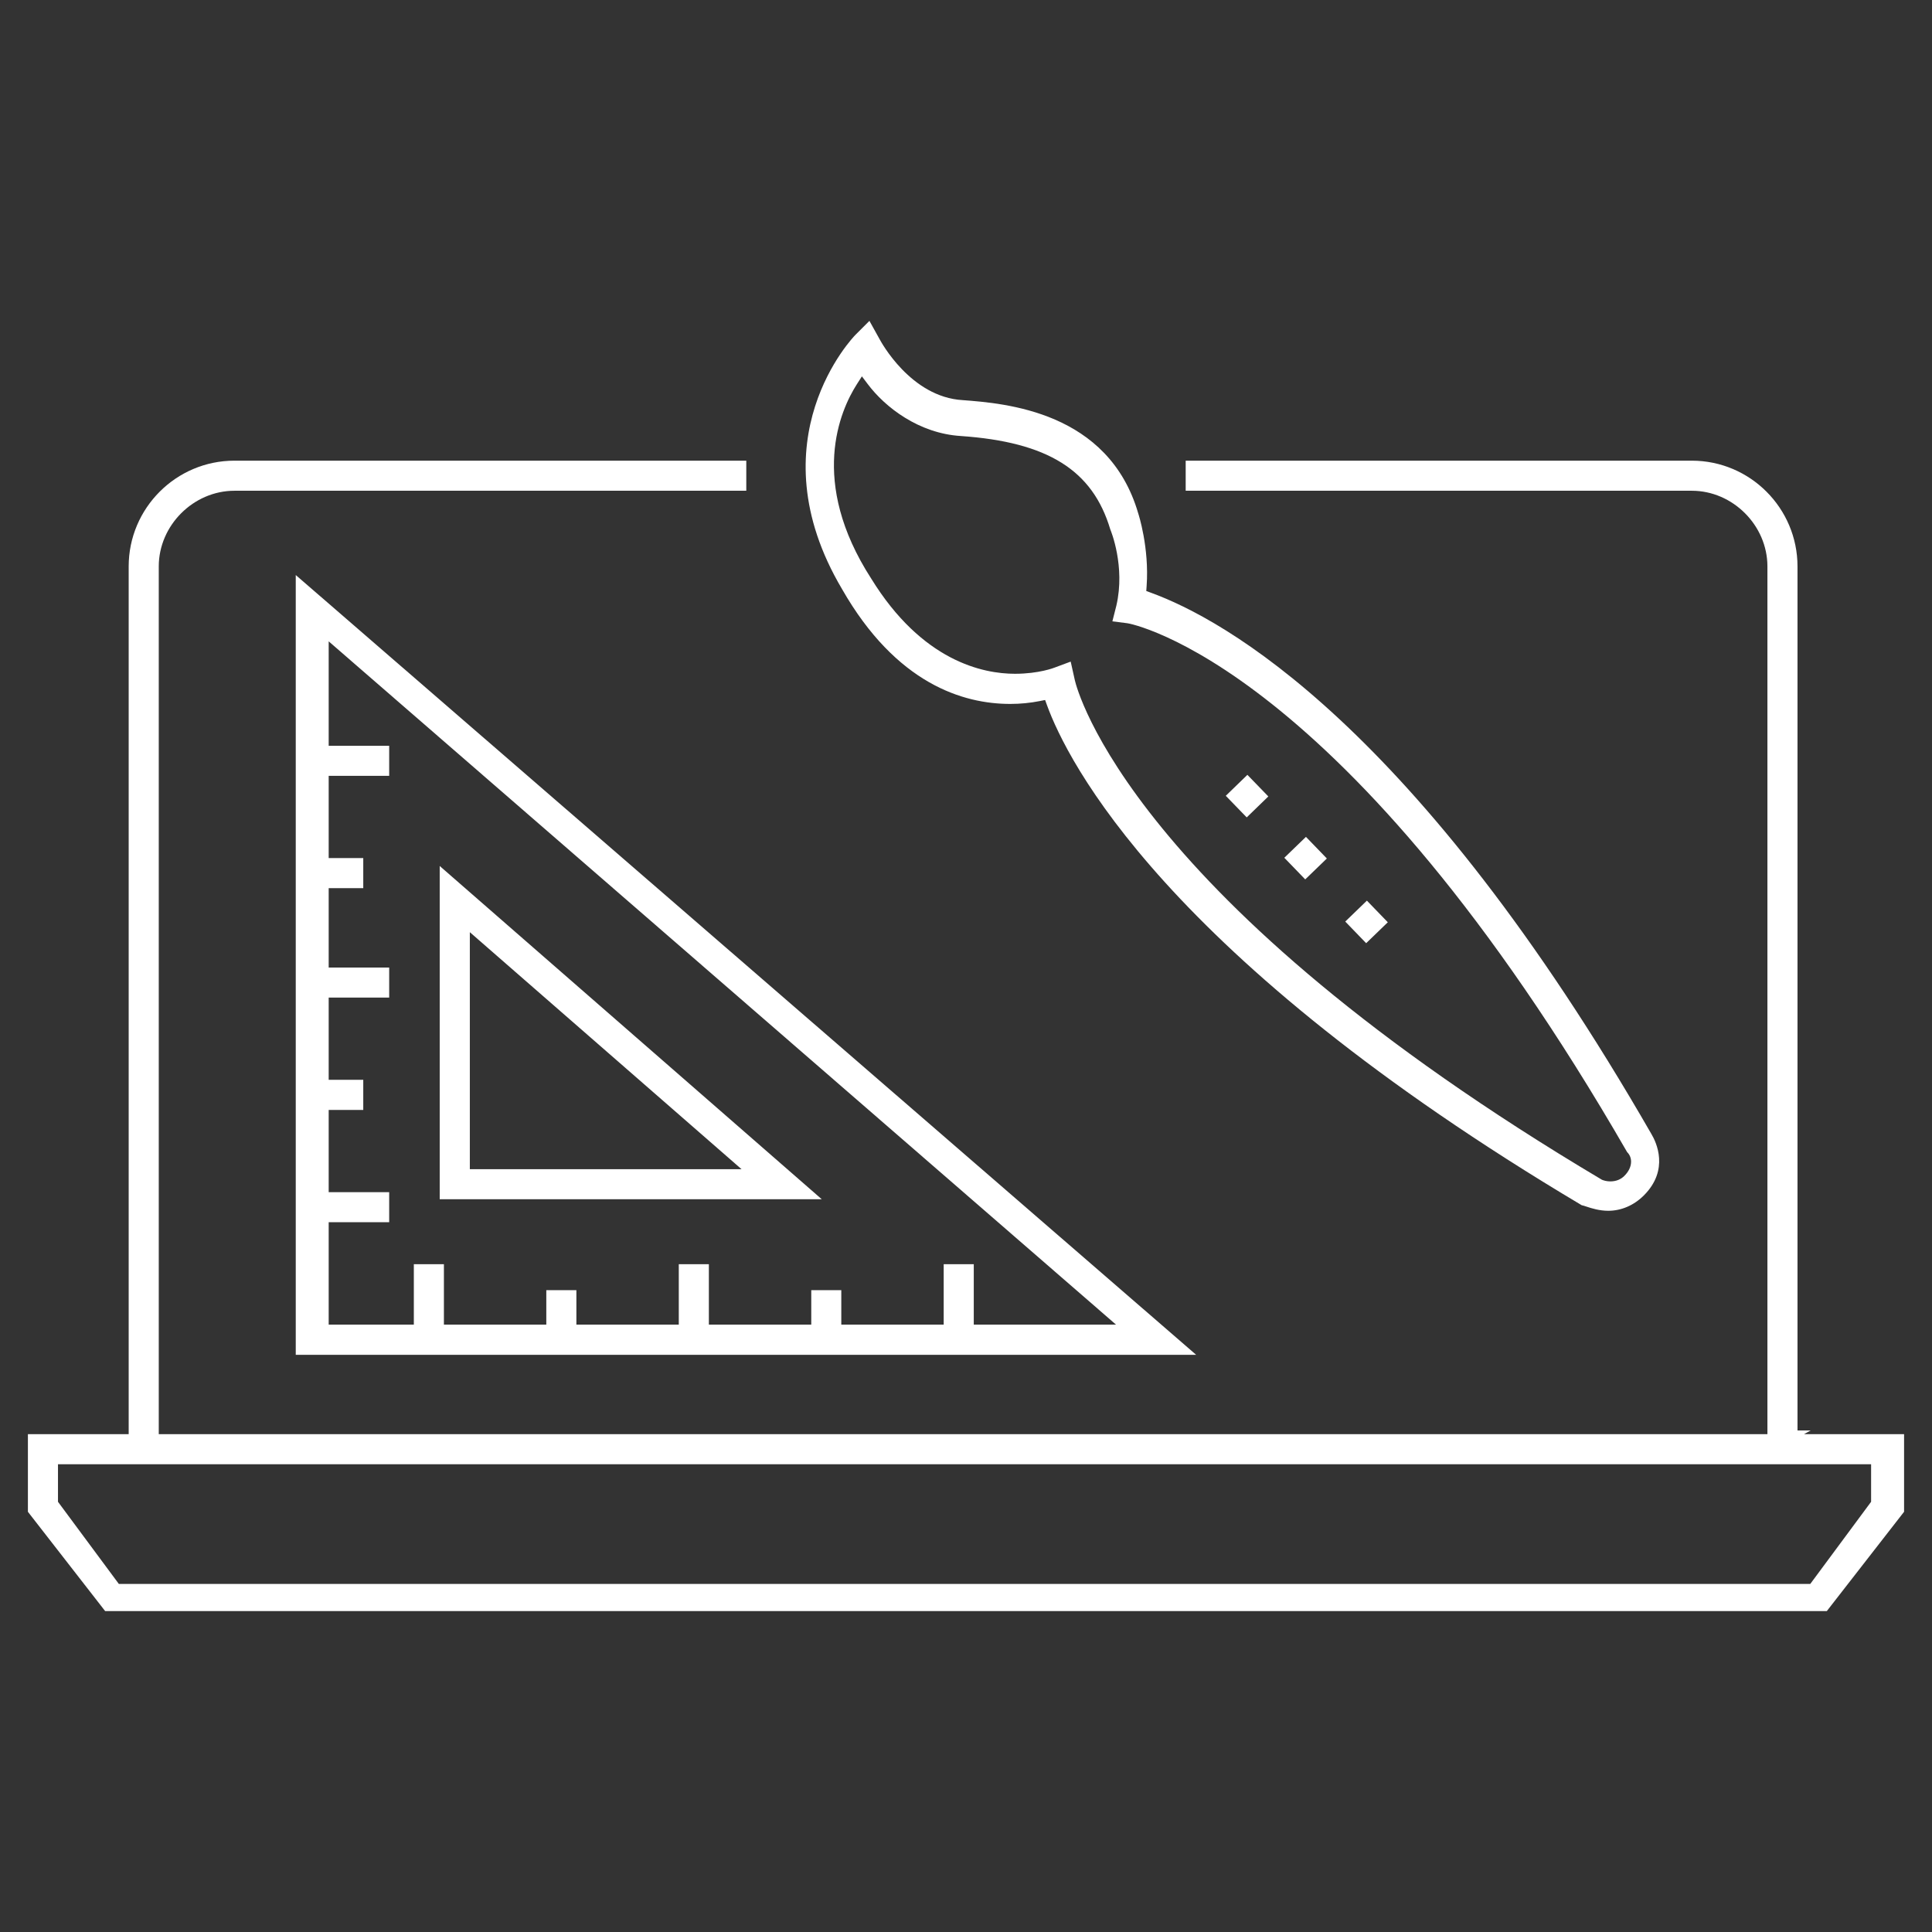 <svg version="1.1" xmlns="http://www.w3.org/2000/svg" xmlns:xlink="http://www.w3.org/1999/xlink" x="0px" y="0px" width="86px" height="86px" viewBox="-11 -11 86 86" enable-background="new -11 -11 86 86" xml:space="preserve">
<rect x="-11" y="-11" width="86" height="86" fill="#333333" stroke="none"/>
<g>
	<path fill="#FFFFFF" d="M-6.318,60.717l-3.44-4.422V52.84h4.486V14.214c0-2.595,2.112-4.708,4.707-4.708h22.785v1.339H-0.563
		c-1.826,0-3.37,1.542-3.37,3.369V52.84h71.607V14.214c0-1.827-1.543-3.369-3.365-3.369h-22.53V9.506h22.53
		c2.593,0,4.704,2.113,4.704,4.708v38.461h0.584l-0.291,0.164h4.451v3.455l-3.44,4.422H-6.318z M-8.419,55.85l2.709,3.656h75.292
		l2.707-3.656v-1.672H-8.419V55.85z"></path>
	<path fill="#FFFFFF" d="M60.589,42.896c-0.397,0-0.744-0.111-0.971-0.186c-0.088-0.029-0.153-0.051-0.213-0.063
		C40.809,31.585,36.488,22.819,35.607,20.395l-0.086-0.236l-0.245,0.049c-0.42,0.083-0.858,0.126-1.306,0.126
		c-0.003,0-0.003,0-0.003,0c-2.083,0-5.07-0.886-7.485-5.112c-3.944-6.655,0.547-11.27,0.595-11.315l0.624-0.624l0.453,0.816
		c0.053,0.098,1.382,2.579,3.699,2.712c1.869,0.142,6.494,0.49,7.815,5.047c0.01,0.026,0.495,1.519,0.372,3.23l-0.015,0.22
		l0.204,0.075c3.202,1.165,11.78,5.839,22.283,24.1c0.212,0.355,0.805,1.584-0.336,2.727C61.733,42.654,61.17,42.896,60.589,42.896z
		 M36.845,19.279c0.09,0.394,2.448,9.753,23.464,22.237c0.084,0.033,0.208,0.072,0.373,0.072c0.248,0,0.464-0.084,0.624-0.246
		c0.194-0.191,0.299-0.416,0.299-0.633c0-0.164-0.062-0.313-0.174-0.422C48.866,18.501,39.268,16.742,39.179,16.742l-0.663-0.084
		l0.179-0.707c0.402-1.745-0.245-3.324-0.273-3.389c-0.787-2.635-2.781-3.886-6.657-4.154c-1.861-0.116-3.363-1.274-4.145-2.319
		l-0.254-0.336l-0.227,0.355c-0.739,1.158-2.15,4.32,0.642,8.647c2.269,3.685,4.982,4.237,6.397,4.237
		c1.072,0,1.747-0.268,1.776-0.279l0.706-0.263L36.845,19.279z"></path>
	
		<rect x="43.837" y="23.751" transform="matrix(0.718 -0.696 0.696 0.718 -4.442 37.881)" fill="#FFFFFF" width="1.34" height="1.339"></rect>
	
		<rect x="46.444" y="26.517" transform="matrix(0.719 -0.695 0.695 0.719 -5.653 40.395)" fill="#FFFFFF" width="1.339" height="1.339"></rect>
	
		<rect x="49.153" y="29.341" transform="matrix(0.719 -0.695 0.695 0.719 -6.851 43.087)" fill="#FFFFFF" width="1.34" height="1.339"></rect>
	<path fill="#FFFFFF" d="M2.165,49.307v-34.71l40.079,34.71H2.165z M32.348,47.965h6.331L3.631,17.549v4.649h2.693v1.337H3.631
		v3.661H5.17v1.339H3.631v3.533h2.693v1.337H3.631v3.662H5.17v1.34H3.631v3.66h2.693v1.338H3.631v4.559h3.79v-2.691H8.76v2.691
		h4.558V46.43h1.339v1.535h4.558v-2.691h1.339v2.691h4.558V46.43h1.337v1.535h4.558v-2.691h1.339v2.691H32.348z"></path>
	<path fill="#FFFFFF" d="M8.573,42.383V27.548L25.58,42.383H8.573z M9.914,41.045h12.095L9.914,30.495V41.045z"></path>
</g>
</svg>